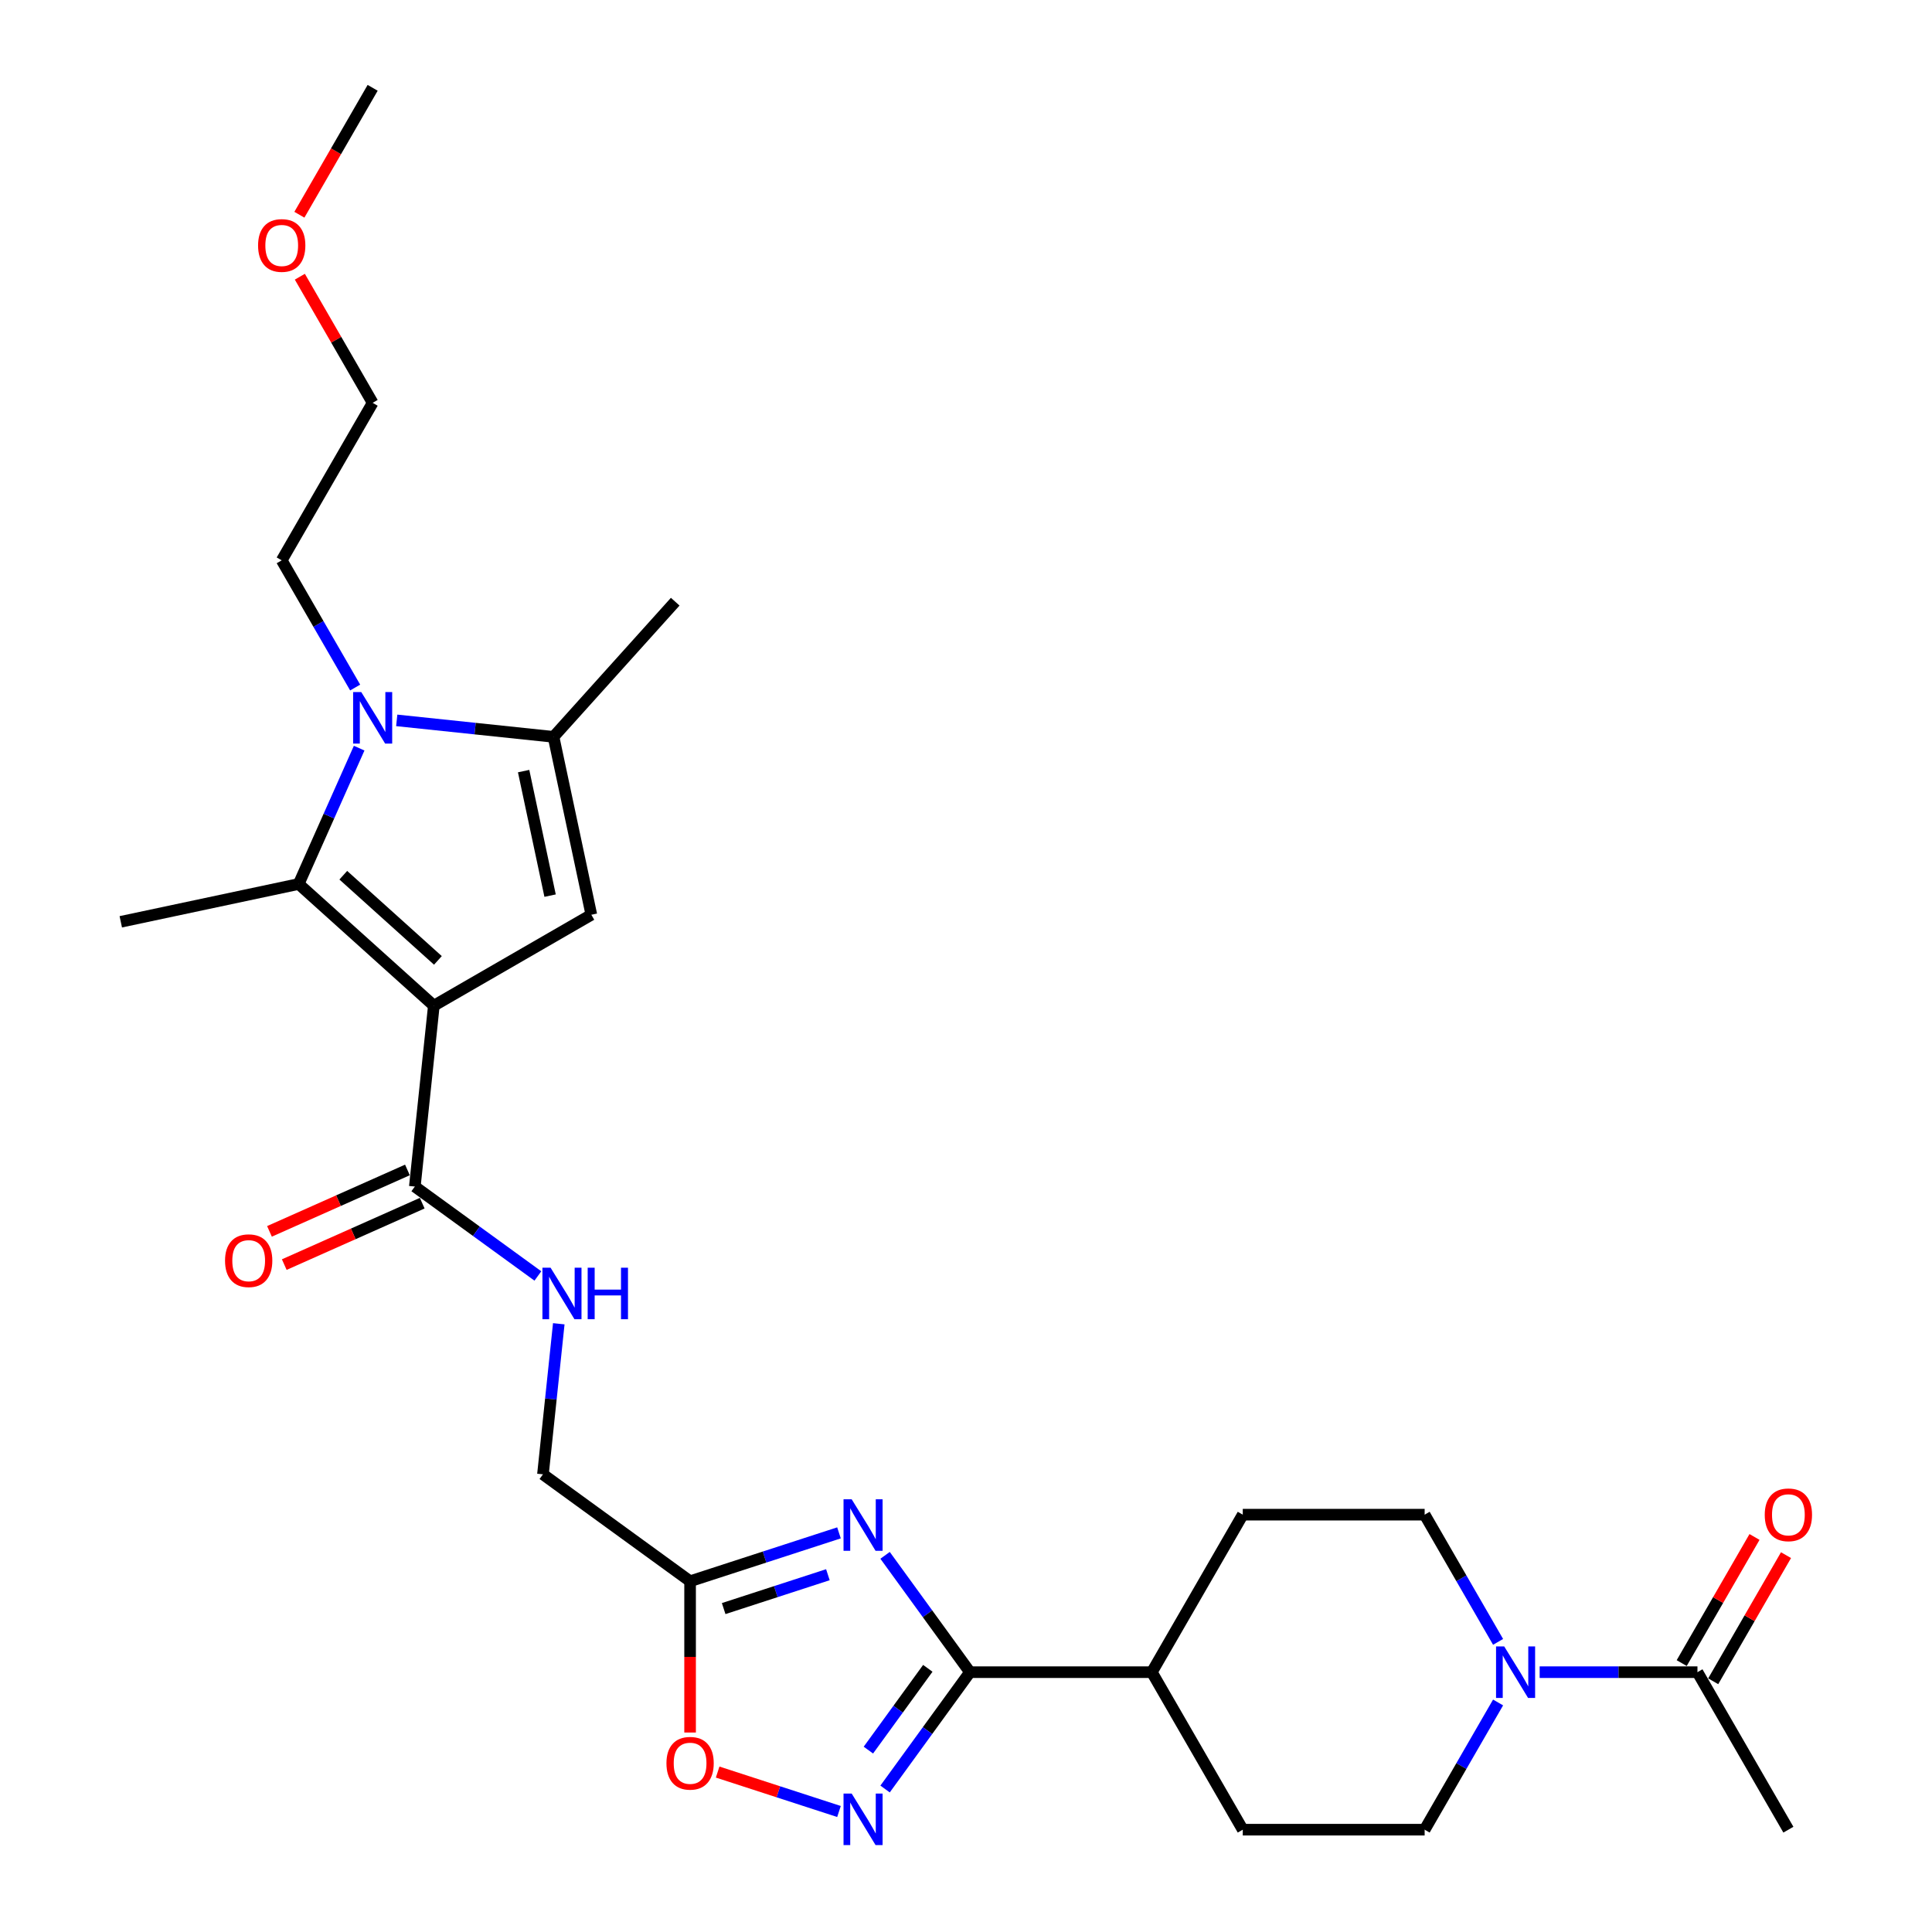 <?xml version='1.0' encoding='iso-8859-1'?>
<svg version='1.1' baseProfile='full'
              xmlns='http://www.w3.org/2000/svg'
                      xmlns:rdkit='http://www.rdkit.org/xml'
                      xmlns:xlink='http://www.w3.org/1999/xlink'
                  xml:space='preserve'
width='1000px' height='1000px' viewBox='0 0 1000 1000'>
<!-- END OF HEADER -->
<rect style='opacity:1.0;fill:#FFFFFF;stroke:none' width='1000' height='1000' x='0' y='0'> </rect>
<path class='bond-0' d='M 224.554,520.541 L 154.596,457.552' style='fill:none;fill-rule:evenodd;stroke:#000000;stroke-width:6px;stroke-linecap:butt;stroke-linejoin:miter;stroke-opacity:1' />
<path class='bond-0' d='M 226.658,497.102 L 177.688,453.009' style='fill:none;fill-rule:evenodd;stroke:#000000;stroke-width:6px;stroke-linecap:butt;stroke-linejoin:miter;stroke-opacity:1' />
<path class='bond-3' d='M 224.554,520.541 L 306.078,473.473' style='fill:none;fill-rule:evenodd;stroke:#000000;stroke-width:6px;stroke-linecap:butt;stroke-linejoin:miter;stroke-opacity:1' />
<path class='bond-8' d='M 224.554,520.541 L 214.714,614.162' style='fill:none;fill-rule:evenodd;stroke:#000000;stroke-width:6px;stroke-linecap:butt;stroke-linejoin:miter;stroke-opacity:1' />
<path class='bond-1' d='M 154.596,457.552 L 170.249,422.394' style='fill:none;fill-rule:evenodd;stroke:#000000;stroke-width:6px;stroke-linecap:butt;stroke-linejoin:miter;stroke-opacity:1' />
<path class='bond-1' d='M 170.249,422.394 L 185.903,387.237' style='fill:none;fill-rule:evenodd;stroke:#0000FF;stroke-width:6px;stroke-linecap:butt;stroke-linejoin:miter;stroke-opacity:1' />
<path class='bond-22' d='M 154.596,457.552 L 62.517,477.124' style='fill:none;fill-rule:evenodd;stroke:#000000;stroke-width:6px;stroke-linecap:butt;stroke-linejoin:miter;stroke-opacity:1' />
<path class='bond-21' d='M 183.83,355.87 L 164.824,322.95' style='fill:none;fill-rule:evenodd;stroke:#0000FF;stroke-width:6px;stroke-linecap:butt;stroke-linejoin:miter;stroke-opacity:1' />
<path class='bond-21' d='M 164.824,322.95 L 145.817,290.029' style='fill:none;fill-rule:evenodd;stroke:#000000;stroke-width:6px;stroke-linecap:butt;stroke-linejoin:miter;stroke-opacity:1' />
<path class='bond-28' d='M 205.349,372.864 L 245.927,377.129' style='fill:none;fill-rule:evenodd;stroke:#0000FF;stroke-width:6px;stroke-linecap:butt;stroke-linejoin:miter;stroke-opacity:1' />
<path class='bond-28' d='M 245.927,377.129 L 286.506,381.394' style='fill:none;fill-rule:evenodd;stroke:#000000;stroke-width:6px;stroke-linecap:butt;stroke-linejoin:miter;stroke-opacity:1' />
<path class='bond-2' d='M 434.256,793.408 L 395.723,805.928' style='fill:none;fill-rule:evenodd;stroke:#0000FF;stroke-width:6px;stroke-linecap:butt;stroke-linejoin:miter;stroke-opacity:1' />
<path class='bond-2' d='M 395.723,805.928 L 357.19,818.448' style='fill:none;fill-rule:evenodd;stroke:#000000;stroke-width:6px;stroke-linecap:butt;stroke-linejoin:miter;stroke-opacity:1' />
<path class='bond-2' d='M 428.514,815.069 L 401.541,823.833' style='fill:none;fill-rule:evenodd;stroke:#0000FF;stroke-width:6px;stroke-linecap:butt;stroke-linejoin:miter;stroke-opacity:1' />
<path class='bond-2' d='M 401.541,823.833 L 374.568,832.598' style='fill:none;fill-rule:evenodd;stroke:#000000;stroke-width:6px;stroke-linecap:butt;stroke-linejoin:miter;stroke-opacity:1' />
<path class='bond-4' d='M 458.114,805.041 L 480.083,835.279' style='fill:none;fill-rule:evenodd;stroke:#0000FF;stroke-width:6px;stroke-linecap:butt;stroke-linejoin:miter;stroke-opacity:1' />
<path class='bond-4' d='M 480.083,835.279 L 502.051,865.516' style='fill:none;fill-rule:evenodd;stroke:#000000;stroke-width:6px;stroke-linecap:butt;stroke-linejoin:miter;stroke-opacity:1' />
<path class='bond-5' d='M 306.078,473.473 L 286.506,381.394' style='fill:none;fill-rule:evenodd;stroke:#000000;stroke-width:6px;stroke-linecap:butt;stroke-linejoin:miter;stroke-opacity:1' />
<path class='bond-5' d='M 284.727,463.576 L 271.026,399.12' style='fill:none;fill-rule:evenodd;stroke:#000000;stroke-width:6px;stroke-linecap:butt;stroke-linejoin:miter;stroke-opacity:1' />
<path class='bond-13' d='M 502.051,865.516 L 596.188,865.516' style='fill:none;fill-rule:evenodd;stroke:#000000;stroke-width:6px;stroke-linecap:butt;stroke-linejoin:miter;stroke-opacity:1' />
<path class='bond-29' d='M 502.051,865.516 L 480.083,895.754' style='fill:none;fill-rule:evenodd;stroke:#000000;stroke-width:6px;stroke-linecap:butt;stroke-linejoin:miter;stroke-opacity:1' />
<path class='bond-29' d='M 480.083,895.754 L 458.114,925.991' style='fill:none;fill-rule:evenodd;stroke:#0000FF;stroke-width:6px;stroke-linecap:butt;stroke-linejoin:miter;stroke-opacity:1' />
<path class='bond-29' d='M 480.229,863.521 L 464.851,884.687' style='fill:none;fill-rule:evenodd;stroke:#000000;stroke-width:6px;stroke-linecap:butt;stroke-linejoin:miter;stroke-opacity:1' />
<path class='bond-29' d='M 464.851,884.687 L 449.473,905.853' style='fill:none;fill-rule:evenodd;stroke:#0000FF;stroke-width:6px;stroke-linecap:butt;stroke-linejoin:miter;stroke-opacity:1' />
<path class='bond-23' d='M 286.506,381.394 L 349.496,311.436' style='fill:none;fill-rule:evenodd;stroke:#000000;stroke-width:6px;stroke-linecap:butt;stroke-linejoin:miter;stroke-opacity:1' />
<path class='bond-6' d='M 434.256,937.625 L 402.855,927.422' style='fill:none;fill-rule:evenodd;stroke:#0000FF;stroke-width:6px;stroke-linecap:butt;stroke-linejoin:miter;stroke-opacity:1' />
<path class='bond-6' d='M 402.855,927.422 L 371.453,917.219' style='fill:none;fill-rule:evenodd;stroke:#FF0000;stroke-width:6px;stroke-linecap:butt;stroke-linejoin:miter;stroke-opacity:1' />
<path class='bond-7' d='M 357.19,818.448 L 281.032,763.116' style='fill:none;fill-rule:evenodd;stroke:#000000;stroke-width:6px;stroke-linecap:butt;stroke-linejoin:miter;stroke-opacity:1' />
<path class='bond-10' d='M 357.19,818.448 L 357.19,857.599' style='fill:none;fill-rule:evenodd;stroke:#000000;stroke-width:6px;stroke-linecap:butt;stroke-linejoin:miter;stroke-opacity:1' />
<path class='bond-10' d='M 357.19,857.599 L 357.19,896.751' style='fill:none;fill-rule:evenodd;stroke:#FF0000;stroke-width:6px;stroke-linecap:butt;stroke-linejoin:miter;stroke-opacity:1' />
<path class='bond-12' d='M 214.714,614.162 L 246.561,637.301' style='fill:none;fill-rule:evenodd;stroke:#000000;stroke-width:6px;stroke-linecap:butt;stroke-linejoin:miter;stroke-opacity:1' />
<path class='bond-12' d='M 246.561,637.301 L 278.408,660.439' style='fill:none;fill-rule:evenodd;stroke:#0000FF;stroke-width:6px;stroke-linecap:butt;stroke-linejoin:miter;stroke-opacity:1' />
<path class='bond-16' d='M 210.885,605.563 L 175.181,621.459' style='fill:none;fill-rule:evenodd;stroke:#000000;stroke-width:6px;stroke-linecap:butt;stroke-linejoin:miter;stroke-opacity:1' />
<path class='bond-16' d='M 175.181,621.459 L 139.478,637.355' style='fill:none;fill-rule:evenodd;stroke:#FF0000;stroke-width:6px;stroke-linecap:butt;stroke-linejoin:miter;stroke-opacity:1' />
<path class='bond-16' d='M 218.542,622.762 L 182.839,638.658' style='fill:none;fill-rule:evenodd;stroke:#000000;stroke-width:6px;stroke-linecap:butt;stroke-linejoin:miter;stroke-opacity:1' />
<path class='bond-16' d='M 182.839,638.658 L 147.135,654.555' style='fill:none;fill-rule:evenodd;stroke:#FF0000;stroke-width:6px;stroke-linecap:butt;stroke-linejoin:miter;stroke-opacity:1' />
<path class='bond-9' d='M 775.407,881.199 L 756.4,914.12' style='fill:none;fill-rule:evenodd;stroke:#0000FF;stroke-width:6px;stroke-linecap:butt;stroke-linejoin:miter;stroke-opacity:1' />
<path class='bond-9' d='M 756.4,914.12 L 737.393,947.041' style='fill:none;fill-rule:evenodd;stroke:#000000;stroke-width:6px;stroke-linecap:butt;stroke-linejoin:miter;stroke-opacity:1' />
<path class='bond-11' d='M 796.925,865.516 L 837.762,865.516' style='fill:none;fill-rule:evenodd;stroke:#0000FF;stroke-width:6px;stroke-linecap:butt;stroke-linejoin:miter;stroke-opacity:1' />
<path class='bond-11' d='M 837.762,865.516 L 878.598,865.516' style='fill:none;fill-rule:evenodd;stroke:#000000;stroke-width:6px;stroke-linecap:butt;stroke-linejoin:miter;stroke-opacity:1' />
<path class='bond-30' d='M 775.407,849.833 L 756.4,816.912' style='fill:none;fill-rule:evenodd;stroke:#0000FF;stroke-width:6px;stroke-linecap:butt;stroke-linejoin:miter;stroke-opacity:1' />
<path class='bond-30' d='M 756.4,816.912 L 737.393,783.991' style='fill:none;fill-rule:evenodd;stroke:#000000;stroke-width:6px;stroke-linecap:butt;stroke-linejoin:miter;stroke-opacity:1' />
<path class='bond-17' d='M 886.751,870.223 L 905.594,837.584' style='fill:none;fill-rule:evenodd;stroke:#000000;stroke-width:6px;stroke-linecap:butt;stroke-linejoin:miter;stroke-opacity:1' />
<path class='bond-17' d='M 905.594,837.584 L 924.438,804.946' style='fill:none;fill-rule:evenodd;stroke:#FF0000;stroke-width:6px;stroke-linecap:butt;stroke-linejoin:miter;stroke-opacity:1' />
<path class='bond-17' d='M 870.446,860.809 L 889.289,828.171' style='fill:none;fill-rule:evenodd;stroke:#000000;stroke-width:6px;stroke-linecap:butt;stroke-linejoin:miter;stroke-opacity:1' />
<path class='bond-17' d='M 889.289,828.171 L 908.133,795.532' style='fill:none;fill-rule:evenodd;stroke:#FF0000;stroke-width:6px;stroke-linecap:butt;stroke-linejoin:miter;stroke-opacity:1' />
<path class='bond-24' d='M 878.598,865.516 L 925.666,947.041' style='fill:none;fill-rule:evenodd;stroke:#000000;stroke-width:6px;stroke-linecap:butt;stroke-linejoin:miter;stroke-opacity:1' />
<path class='bond-18' d='M 289.223,685.178 L 285.128,724.147' style='fill:none;fill-rule:evenodd;stroke:#0000FF;stroke-width:6px;stroke-linecap:butt;stroke-linejoin:miter;stroke-opacity:1' />
<path class='bond-18' d='M 285.128,724.147 L 281.032,763.116' style='fill:none;fill-rule:evenodd;stroke:#000000;stroke-width:6px;stroke-linecap:butt;stroke-linejoin:miter;stroke-opacity:1' />
<path class='bond-19' d='M 596.188,865.516 L 643.256,783.991' style='fill:none;fill-rule:evenodd;stroke:#000000;stroke-width:6px;stroke-linecap:butt;stroke-linejoin:miter;stroke-opacity:1' />
<path class='bond-20' d='M 596.188,865.516 L 643.256,947.041' style='fill:none;fill-rule:evenodd;stroke:#000000;stroke-width:6px;stroke-linecap:butt;stroke-linejoin:miter;stroke-opacity:1' />
<path class='bond-14' d='M 737.393,947.041 L 643.256,947.041' style='fill:none;fill-rule:evenodd;stroke:#000000;stroke-width:6px;stroke-linecap:butt;stroke-linejoin:miter;stroke-opacity:1' />
<path class='bond-15' d='M 737.393,783.991 L 643.256,783.991' style='fill:none;fill-rule:evenodd;stroke:#000000;stroke-width:6px;stroke-linecap:butt;stroke-linejoin:miter;stroke-opacity:1' />
<path class='bond-26' d='M 145.817,290.029 L 192.885,208.504' style='fill:none;fill-rule:evenodd;stroke:#000000;stroke-width:6px;stroke-linecap:butt;stroke-linejoin:miter;stroke-opacity:1' />
<path class='bond-25' d='M 155.198,143.227 L 174.041,175.866' style='fill:none;fill-rule:evenodd;stroke:#FF0000;stroke-width:6px;stroke-linecap:butt;stroke-linejoin:miter;stroke-opacity:1' />
<path class='bond-25' d='M 174.041,175.866 L 192.885,208.504' style='fill:none;fill-rule:evenodd;stroke:#000000;stroke-width:6px;stroke-linecap:butt;stroke-linejoin:miter;stroke-opacity:1' />
<path class='bond-27' d='M 154.958,111.146 L 173.922,78.3' style='fill:none;fill-rule:evenodd;stroke:#FF0000;stroke-width:6px;stroke-linecap:butt;stroke-linejoin:miter;stroke-opacity:1' />
<path class='bond-27' d='M 173.922,78.3 L 192.885,45.455' style='fill:none;fill-rule:evenodd;stroke:#000000;stroke-width:6px;stroke-linecap:butt;stroke-linejoin:miter;stroke-opacity:1' />
<path  class='atom-2' d='M 186.992 358.224
L 195.728 372.344
Q 196.594 373.738, 197.987 376.26
Q 199.381 378.783, 199.456 378.934
L 199.456 358.224
L 202.995 358.224
L 202.995 384.883
L 199.343 384.883
L 189.967 369.445
Q 188.875 367.637, 187.708 365.566
Q 186.578 363.495, 186.239 362.855
L 186.239 384.883
L 182.775 384.883
L 182.775 358.224
L 186.992 358.224
' fill='#0000FF'/>
<path  class='atom-3' d='M 440.826 776.028
L 449.562 790.149
Q 450.428 791.542, 451.821 794.065
Q 453.215 796.588, 453.29 796.738
L 453.29 776.028
L 456.83 776.028
L 456.83 802.688
L 453.177 802.688
L 443.801 787.249
Q 442.709 785.442, 441.542 783.371
Q 440.412 781.3, 440.073 780.66
L 440.073 802.688
L 436.609 802.688
L 436.609 776.028
L 440.826 776.028
' fill='#0000FF'/>
<path  class='atom-7' d='M 440.826 928.344
L 449.562 942.465
Q 450.428 943.858, 451.821 946.381
Q 453.215 948.904, 453.29 949.055
L 453.29 928.344
L 456.83 928.344
L 456.83 955.004
L 453.177 955.004
L 443.801 939.566
Q 442.709 937.758, 441.542 935.687
Q 440.412 933.616, 440.073 932.976
L 440.073 955.004
L 436.609 955.004
L 436.609 928.344
L 440.826 928.344
' fill='#0000FF'/>
<path  class='atom-10' d='M 778.568 852.186
L 787.304 866.307
Q 788.17 867.7, 789.564 870.223
Q 790.957 872.746, 791.032 872.896
L 791.032 852.186
L 794.572 852.186
L 794.572 878.846
L 790.919 878.846
L 781.543 863.407
Q 780.451 861.6, 779.284 859.529
Q 778.154 857.458, 777.815 856.818
L 777.815 878.846
L 774.351 878.846
L 774.351 852.186
L 778.568 852.186
' fill='#0000FF'/>
<path  class='atom-11' d='M 344.952 912.66
Q 344.952 906.258, 348.115 902.681
Q 351.278 899.104, 357.19 899.104
Q 363.102 899.104, 366.265 902.681
Q 369.428 906.258, 369.428 912.66
Q 369.428 919.136, 366.227 922.826
Q 363.026 926.479, 357.19 926.479
Q 351.316 926.479, 348.115 922.826
Q 344.952 919.174, 344.952 912.66
M 357.19 923.467
Q 361.257 923.467, 363.441 920.755
Q 365.662 918.007, 365.662 912.66
Q 365.662 907.426, 363.441 904.79
Q 361.257 902.116, 357.19 902.116
Q 353.123 902.116, 350.902 904.752
Q 348.718 907.388, 348.718 912.66
Q 348.718 918.044, 350.902 920.755
Q 353.123 923.467, 357.19 923.467
' fill='#FF0000'/>
<path  class='atom-13' d='M 284.979 656.165
L 293.715 670.285
Q 294.581 671.679, 295.974 674.201
Q 297.367 676.724, 297.442 676.875
L 297.442 656.165
L 300.982 656.165
L 300.982 682.824
L 297.329 682.824
L 287.953 667.386
Q 286.861 665.578, 285.694 663.507
Q 284.565 661.436, 284.226 660.796
L 284.226 682.824
L 280.761 682.824
L 280.761 656.165
L 284.979 656.165
' fill='#0000FF'/>
<path  class='atom-13' d='M 304.183 656.165
L 307.797 656.165
L 307.797 667.499
L 321.428 667.499
L 321.428 656.165
L 325.043 656.165
L 325.043 682.824
L 321.428 682.824
L 321.428 670.511
L 307.797 670.511
L 307.797 682.824
L 304.183 682.824
L 304.183 656.165
' fill='#0000FF'/>
<path  class='atom-17' d='M 116.478 652.527
Q 116.478 646.125, 119.641 642.548
Q 122.804 638.971, 128.715 638.971
Q 134.627 638.971, 137.79 642.548
Q 140.953 646.125, 140.953 652.527
Q 140.953 659.003, 137.753 662.693
Q 134.552 666.346, 128.715 666.346
Q 122.841 666.346, 119.641 662.693
Q 116.478 659.041, 116.478 652.527
M 128.715 663.333
Q 132.782 663.333, 134.966 660.622
Q 137.188 657.874, 137.188 652.527
Q 137.188 647.293, 134.966 644.657
Q 132.782 641.983, 128.715 641.983
Q 124.649 641.983, 122.427 644.619
Q 120.243 647.255, 120.243 652.527
Q 120.243 657.911, 122.427 660.622
Q 124.649 663.333, 128.715 663.333
' fill='#FF0000'/>
<path  class='atom-18' d='M 913.429 784.067
Q 913.429 777.665, 916.592 774.088
Q 919.755 770.511, 925.666 770.511
Q 931.578 770.511, 934.741 774.088
Q 937.904 777.665, 937.904 784.067
Q 937.904 790.543, 934.704 794.233
Q 931.503 797.886, 925.666 797.886
Q 919.792 797.886, 916.592 794.233
Q 913.429 790.581, 913.429 784.067
M 925.666 794.873
Q 929.733 794.873, 931.917 792.162
Q 934.139 789.414, 934.139 784.067
Q 934.139 778.833, 931.917 776.197
Q 929.733 773.523, 925.666 773.523
Q 921.6 773.523, 919.378 776.159
Q 917.194 778.795, 917.194 784.067
Q 917.194 789.451, 919.378 792.162
Q 921.6 794.873, 925.666 794.873
' fill='#FF0000'/>
<path  class='atom-26' d='M 133.579 127.055
Q 133.579 120.653, 136.742 117.076
Q 139.905 113.499, 145.817 113.499
Q 151.729 113.499, 154.892 117.076
Q 158.055 120.653, 158.055 127.055
Q 158.055 133.531, 154.854 137.221
Q 151.653 140.874, 145.817 140.874
Q 139.943 140.874, 136.742 137.221
Q 133.579 133.569, 133.579 127.055
M 145.817 137.861
Q 149.884 137.861, 152.067 135.15
Q 154.289 132.402, 154.289 127.055
Q 154.289 121.821, 152.067 119.185
Q 149.884 116.511, 145.817 116.511
Q 141.75 116.511, 139.528 119.147
Q 137.345 121.783, 137.345 127.055
Q 137.345 132.439, 139.528 135.15
Q 141.75 137.861, 145.817 137.861
' fill='#FF0000'/>
</svg>
